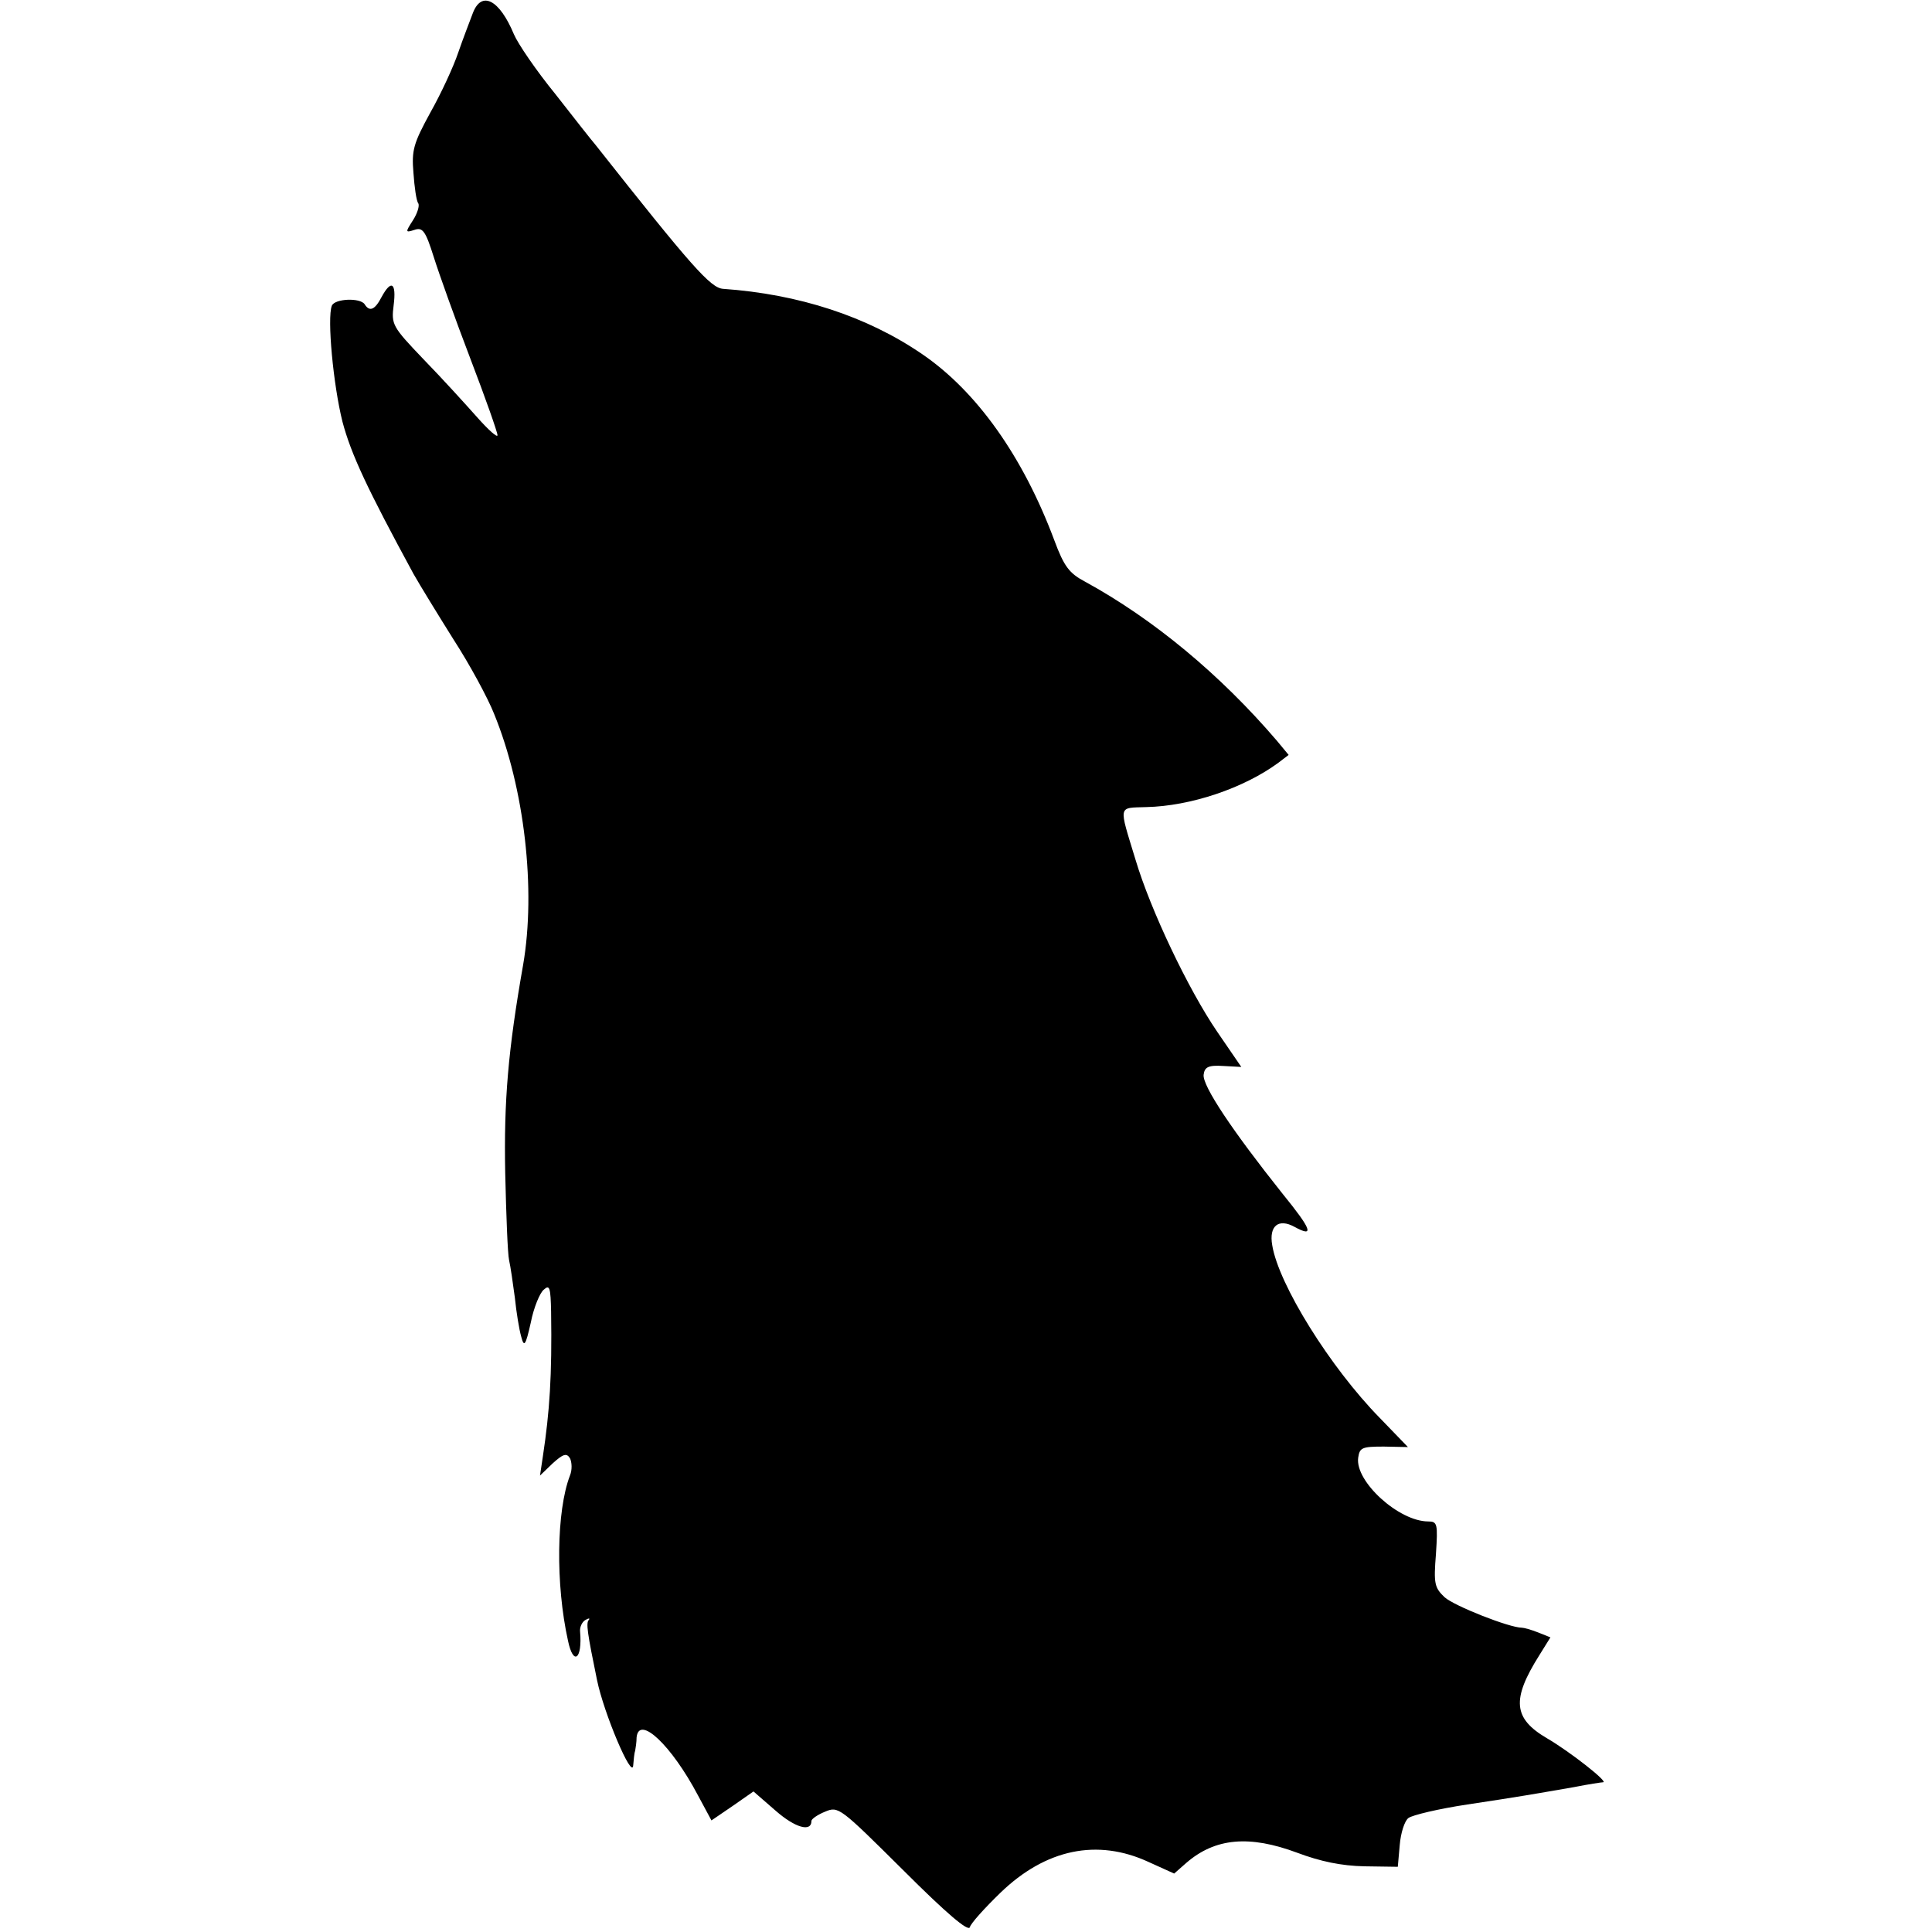 <?xml version="1.0" standalone="no"?>
<!DOCTYPE svg PUBLIC "-//W3C//DTD SVG 20010904//EN"
 "http://www.w3.org/TR/2001/REC-SVG-20010904/DTD/svg10.dtd">
<svg version="1.0" xmlns="http://www.w3.org/2000/svg"
 width="400pt" height="400pt" viewBox="0 0 400 400"
 preserveAspectRatio="xMidYMid meet">
<g transform="translate(0,400) scale(0.1,-0.1)"
fill="#000000" stroke="none">
<path d="M979 3973 c-6 -16 -20 -52 -30 -81 -10 -30 -36 -86 -58 -125 -35 -64
-39 -78 -35 -125 2 -29 6 -58 10 -63 3 -5 -2 -21 -11 -35 -16 -25 -16 -26 3
-20 17 6 23 -2 40 -56 11 -35 45 -130 76 -211 31 -81 56 -152 56 -158 0 -6
-19 11 -42 37 -24 27 -73 81 -111 120 -65 68 -67 72 -62 112 6 47 -5 54 -25
17 -14 -27 -25 -31 -35 -15 -9 14 -62 12 -68 -3 -10 -26 3 -164 22 -240 18
-68 52 -140 147 -315 13 -23 51 -85 83 -136 33 -51 71 -121 84 -154 63 -154
87 -364 60 -520 -31 -176 -40 -281 -37 -431 2 -86 5 -167 8 -180 3 -13 8 -48
12 -78 3 -30 9 -66 13 -80 6 -23 9 -20 20 29 6 31 19 62 27 68 12 11 14 4 15
-46 2 -133 -3 -206 -17 -299 l-6 -40 26 25 c22 20 29 22 36 11 4 -8 5 -24 0
-36 -28 -73 -30 -225 -4 -342 11 -53 30 -38 25 19 -1 9 4 20 11 24 7 4 10 4 7
0 -6 -6 -3 -27 17 -124 14 -69 73 -208 75 -177 1 11 2 25 4 30 1 6 3 18 3 28
5 47 72 -16 127 -120 l28 -52 44 30 43 30 46 -40 c40 -35 74 -45 74 -21 0 4
13 13 28 19 28 12 31 9 162 -121 90 -90 135 -128 138 -118 2 8 31 40 63 71 94
91 201 113 307 64 l53 -24 25 22 c60 52 131 58 230 21 48 -18 91 -27 139 -28
l69 -1 4 45 c2 25 10 50 18 56 8 6 62 19 122 28 113 17 134 21 221 36 30 6 57
10 60 10 12 0 -68 63 -116 91 -70 41 -74 80 -16 172 l23 37 -25 10 c-15 6 -30
10 -34 10 -26 0 -140 45 -160 63 -21 20 -23 28 -18 90 4 62 3 67 -16 67 -61 0
-152 83 -145 132 3 21 8 23 53 23 l50 -1 -58 60 c-103 105 -210 277 -223 358
-7 40 13 56 46 38 42 -23 36 -6 -25 69 -102 128 -166 223 -163 246 2 16 10 20
41 18 l37 -2 -50 73 c-60 88 -138 252 -169 356 -35 115 -37 107 22 109 92 2
202 39 274 92 l21 16 -24 29 c-118 138 -257 253 -398 330 -32 17 -43 31 -63
85 -65 174 -161 309 -274 386 -114 78 -255 124 -412 135 -26 2 -65 46 -264
298 -7 8 -44 55 -83 105 -40 49 -78 105 -86 124 -30 72 -67 91 -85 44z"/>
</g>
</svg>

